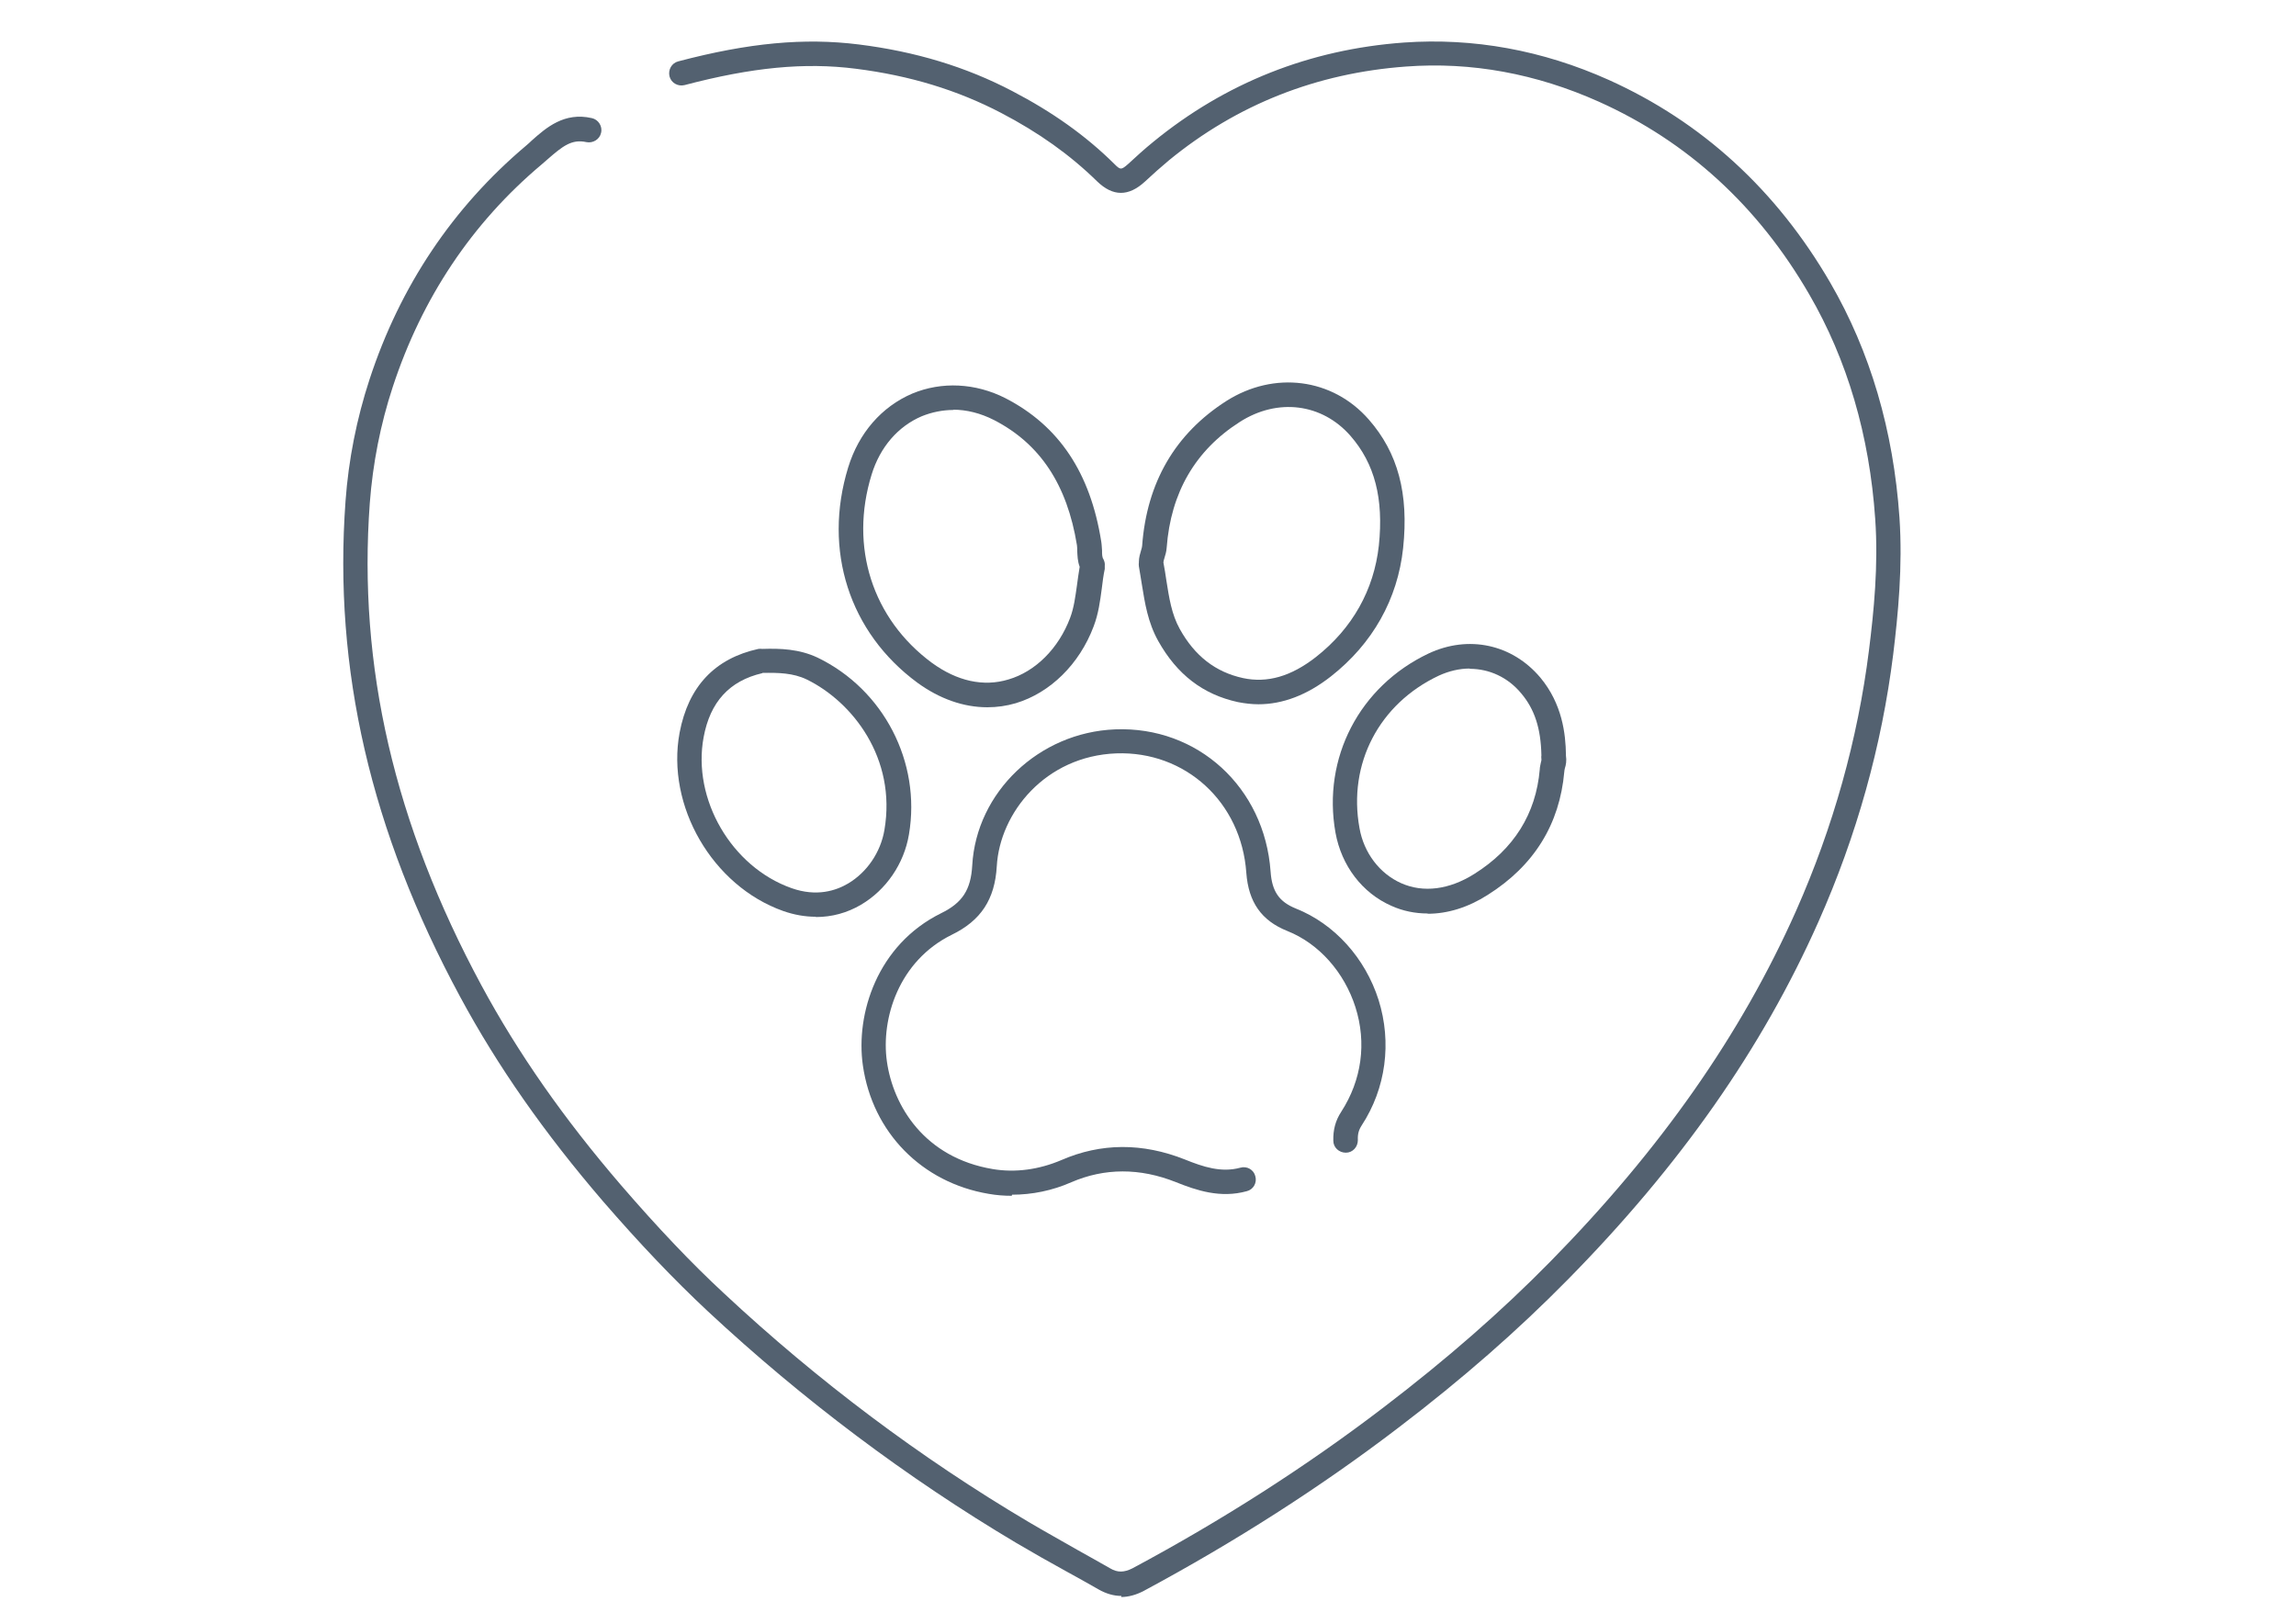 <?xml version="1.0" encoding="UTF-8"?>
<svg id="Ebene_1" xmlns="http://www.w3.org/2000/svg" version="1.1" viewBox="0 0 841.9 595.3">
  <!-- Generator: Adobe Illustrator 29.6.1, SVG Export Plug-In . SVG Version: 2.1.1 Build 9)  -->
  <defs>
    <style>
      .st0 {
        fill: #536170;
      }
    </style>
  </defs>
  <path class="st0" d="M-281,211.1h-1.3c0-15.9-3.3-27.3-9.8-34-5.3-5.4-10.9-5.7-12-5.7h-43v-11.2c0-5.5,1.7-9.8,5.1-13,8.4-8,24.4-7.4,24.6-7.4,0,0,.2,0,.3,0h54.3c9.6,0,14.1-7.6,15.1-11.6.1-.4.2-.9.2-1.4v-29.2c0-4.6-1.8-8.6-5.1-11.4-8.1-6.8-23.1-4.6-25.1-4.2l-14.5,2.1v-43.1c0-3.1-2.5-5.6-5.6-5.6h-60.8l34-53.8h42.2V-5.9c0,3.1,2.5,5.6,5.6,5.6s5.6-2.5,5.6-5.6v-33.3c0-3.1-2.5-5.6-5.6-5.6s-5.6,2.5-5.6,5.6v9.4h-363.9v-9.4c0-3.1-2.5-5.6-5.6-5.6s-5.6,2.5-5.6,5.6V-5.9c0,3.1,2.5,5.6,5.6,5.6s5.6-2.5,5.6-5.6v-12.6h46.7l30.3,53.8h-60.3c-3.1,0-5.6,2.5-5.6,5.6v42.9l-13.3-1.9c-19.9-4.8-28.8,6.8-30.7,13.6-.1.5-.2,1-.2,1.5v32.9c0,3.1,2.5,5.6,5.6,5.6h60.7c28.6,0,33.1,21.2,33.6,24v11.7h-41.9c-1.1,0-6.7.3-12,5.7-6.5,6.7-9.8,18.1-9.8,34h-1.3c-20.6,0-37.4,16.8-37.4,37.4v70c0,20.6,16.8,37.4,37.4,37.4h72.5c20.6,0,37.4-16.8,37.4-37.4v-70c0-19.4-14.9-35.4-33.8-37.2.1-.4.2-.9.2-1.4v-50.7c0-.2,0-.5,0-.7-1.5-11.8-12.8-34.2-44.9-34.2h-10.8v-27.4l132.4,19.2-10.6,363.4c0,3.1,2.4,5.7,5.5,5.8,0,0,0,0,.1,0,3.1,0,5.6-2.4,5.6-5.5l1.6-71.7h48.9c.4,0,.8,0,1.2-.1l2.5,131.2h-54.2v-24.2c0-3.1-2.5-5.6-5.6-5.6s-5.6,2.5-5.6,5.6v24.2h-59.8c-3.1,0-5.6,2.5-5.6,5.6s2.5,5.6,5.6,5.6h193.7c3.1,0,5.6-2.5,5.6-5.6s-2.5-5.6-5.6-5.6h-57.1l-10-423,131.9-19.1v31.4h-13.4c-2.1,0-21.2-.5-32.8,10.4-5.7,5.4-8.6,12.6-8.6,21.2v49.8c0,.5,0,1,.2,1.5-18.5,2.3-32.8,18-32.8,37.1v70c0,20.6,16.8,37.4,37.4,37.4h72.5c20.6,0,37.4-16.8,37.4-37.4v-70c0-20.6-16.8-37.4-37.4-37.4ZM-621.6,182.7h0c0,0,0,0-.1,0,0,0,0,0,0,0ZM-621.5,182.7h41.8v27.2c0,.4,0,.8.1,1.2h-52.6c0-26.7,10-28.3,10.6-28.4ZM-572.2,344.6h-72.5c-14.4,0-26.1-11.7-26.1-26.1v-5.7h124.7v5.7c0,14.4-11.7,26.1-26.1,26.1ZM-546.1,248.5v53h-124.7v-53c0-14.4,11.7-26.1,26.1-26.1h72.5c14.4,0,26.1,11.7,26.1,26.1ZM-364.5,23.3l-23.5-41.8h49.9l-26.4,41.8ZM-536.9-18.5l-26.4,41.8-23.5-41.8h49.9ZM-523.5-18.5h122.6l30.3,53.8h-186.9l34-53.8ZM-635.4,124.4h-33v-26.2c1-2.3,4.8-8.2,17.2-5.1.2,0,.4,0,.6.1l15.2,2.2v29ZM-446.8,116.9l.6,30.2h-34.9l.7-30.2h33.7ZM-440.4,396.7h-48.7l7.7-238.3h35.4l6.5,238.3c-.3,0-.6,0-.9,0ZM-441.6,105.6h-43.9l-138.5-20.1v-38.9h320.5v39l-138.1,19.9ZM-292.3,95.5l16.2-2.3s.1,0,.1,0c4.8-.8,13-.8,16,1.7.6.5,1.1,1.1,1.1,2.7v28.3c-.4,1.1-1.5,2.6-3.9,2.6h-29.5v-33ZM-304.1,182.7s0,0,0,0c0,0,0,0-.1,0h0ZM-304.1,182.7c.6,0,10.6,1.7,10.6,28.4h-53.6c0-.4.1-.8.1-1.2v-27.2h42.9ZM-281,344.6h-72.5c-14.4,0-26.1-11.7-26.1-26.1v-5.7h62.4c3.1,0,5.6-2.5,5.6-5.6s-2.5-5.6-5.6-5.6h-62.4v-53c0-14.4,11.7-26.1,26.1-26.1h72.5c14.4,0,26.1,11.7,26.1,26.1v53h-22c-3.1,0-5.6,2.5-5.6,5.6s2.5,5.6,5.6,5.6h22v5.7c0,14.4-11.7,26.1-26.1,26.1Z"/>
  <g id="LNfCOJ.tif">
    <g>
      <path class="st0" d="M411.2,585.1c-2.8,0-5.6-.8-8.4-2.4-3.9-2.2-7.9-4.5-11.8-6.6-6-3.3-12.2-6.8-18.3-10.4-40.2-23.9-78.3-52.5-113.2-85-12.3-11.5-24.9-24.7-38.4-40.3-21.4-24.9-38.6-49.4-52.4-75-32.8-60.7-46.5-120.2-42-181.7,1.1-15.2,4.1-30.2,8.8-44.6,11.2-34.2,30.5-63,57.4-85.7.7-.6,1.4-1.2,2.1-1.9,5.3-4.7,11.9-10.5,22-8.2,2.4.5,4,3,3.4,5.4-.5,2.4-3,3.9-5.4,3.4-5.4-1.2-8.8,1.6-14.1,6.2-.8.7-1.5,1.3-2.3,2-25.6,21.5-43.9,49-54.6,81.6-4.5,13.7-7.3,28-8.4,42.5-4.4,59.8,9,117.6,40.9,176.8,13.5,25,30.3,49,51.3,73.4,13.3,15.4,25.6,28.4,37.7,39.6,34.4,32.1,72,60.3,111.7,83.8,5.9,3.5,12.1,6.9,18,10.3,3.9,2.2,7.9,4.4,11.9,6.7,2.7,1.6,5.1,1.5,8.1,0,33.1-17.7,64.1-37.6,92.1-59,23.2-17.7,43.2-35.2,61.1-53.4,40.5-41.2,70-83.3,90.2-128.7,13.6-30.7,22.6-62.8,26.7-95.4,1.8-14.3,3.5-31.2,2.3-48.3-2.1-30.5-10.2-58.2-24.2-82.3-18.7-32.3-44.6-56-77.1-70.6-23-10.3-46.8-14.7-70.8-12.9-32.7,2.4-61.9,13.9-86.9,34.4-3,2.5-5.9,5.1-8.8,7.8-6,5.5-11.7,5.5-17.5-.1-9.9-9.7-21.4-17.9-35.2-25.1-16.1-8.4-33.5-13.7-53.3-16.2-18.8-2.4-38.1-.5-62.8,6-2.4.6-4.9-.8-5.5-3.2-.6-2.4.8-4.9,3.2-5.5,25.8-6.8,46.2-8.7,66.2-6.2,20.8,2.6,39.3,8.2,56.3,17.1,14.6,7.6,26.9,16.3,37.4,26.7,2.2,2.2,2.5,2.3,5.1,0,2.9-2.7,6-5.5,9.2-8.1,26.4-21.6,57.3-33.9,91.9-36.4,25.5-1.8,50.8,2.8,75.1,13.7,34.2,15.4,61.5,40.4,81.2,74.3,14.7,25.3,23.2,54.3,25.4,86.2,1.2,17.9-.5,35.3-2.3,50.1-4.2,33.6-13.4,66.5-27.4,98-20.6,46.4-50.7,89.4-92,131.3-18.2,18.5-38.5,36.3-62,54.2-28.4,21.7-59.8,41.8-93.3,59.8-2.8,1.5-5.7,2.3-8.4,2.3Z"/>
      <path class="st0" d="M371,438.4c-2.8,0-5.6-.2-8.4-.7-24.6-4.1-42.7-22.6-46.2-47.1-2.7-18.8,5.2-44.2,28.7-55.8,7.8-3.8,10.9-8.6,11.4-17.5,1.5-26.9,24.5-48.8,52.4-49.9,30.3-1.2,54.8,21.3,57,52.1.5,7.3,3.1,11.1,9.3,13.6,14.1,5.6,25.4,18.1,30.3,33.5,4.9,15.6,2.7,32.4-6.2,46-1.1,1.7-1.5,3.2-1.4,5.4,0,2.5-1.9,4.6-4.4,4.6-2.5,0-4.6-1.9-4.6-4.4-.1-4,.8-7.4,2.9-10.6,7.5-11.6,9.4-25.2,5.2-38.4-4.1-12.8-13.4-23.3-25-27.9-9.5-3.8-14.2-10.6-15-21.3-1.8-25.9-22.3-44.7-47.7-43.8-26,1-42.7,21.8-43.8,41.4-.7,12.1-5.8,19.9-16.5,25.1-19.5,9.6-26,30.8-23.8,46.4,2.3,16.4,13.8,35.3,38.8,39.5,8.3,1.4,17,.2,25.2-3.3,14.5-6.3,29.7-6.4,45.3-.2,6.7,2.7,13.3,4.9,20.3,3,2.4-.7,4.9.7,5.5,3.1.7,2.4-.7,4.9-3.1,5.5-9.7,2.7-18.5-.3-26-3.3-13.3-5.3-26.2-5.2-38.3,0-7,3.1-14.5,4.6-21.8,4.6Z"/>
      <path class="st0" d="M362,259.3c-8.7,0-17.5-3.1-25.6-9-25-18.4-34.7-48.6-25.4-78.9,3.9-12.7,12.3-22.3,23.5-27.1,10.8-4.5,23.2-3.9,34.2,1.7,19.6,10.1,31.1,27.3,35.1,52.5.2,1.2.2,2.3.3,3.3,0,1.3,0,2.5.5,3.2.4.8.6,1.6.5,2.4,0,.4,0,.8,0,1.2-.5,2.3-.8,4.7-1.1,7.2-.6,4.5-1.2,9.2-3,13.9-5.2,13.8-15.9,24.3-28.5,28.1-3.4,1-6.9,1.5-10.4,1.5ZM349.6,150.3c-3.9,0-7.9.8-11.6,2.3-8.7,3.7-15.3,11.3-18.4,21.4-8.2,26.5.3,52.9,22.1,69,9.2,6.7,18.9,8.9,28.1,6.1,9.9-2.9,18.4-11.4,22.6-22.6,1.4-3.7,1.9-7.7,2.5-11.9.3-2.2.6-4.5,1-6.8-.8-2.1-.8-4.1-.9-5.7,0-.8,0-1.5-.1-2.2-3.6-22.2-13.5-37.2-30.4-45.9-4.9-2.5-10-3.8-15-3.8Z"/>
      <path class="st0" d="M461.5,258.2c-2.5,0-5-.3-7.6-.8-12.8-2.8-22.3-10.1-29.2-22.4-3.8-6.8-4.9-13.9-6-20.7-.4-2.3-.7-4.5-1.1-6.7,0-.4-.1-.8,0-1.2,0-.1,0-.2,0-.4,0-1.7.5-3.1.8-4.2.2-.7.4-1.3.4-1.7,1.7-23.2,12.1-41.1,30.9-53.1,17.5-11.1,38.9-8.4,52.2,6.8,10.7,12.2,14.7,27.2,12.6,47.1-2,18.8-11.2,35.1-26.5,47.1-8.7,6.8-17.6,10.2-26.6,10.2ZM426.6,206.2c.4,2.2.8,4.5,1.1,6.7,1,6.3,1.9,12.3,4.9,17.7,5.5,9.9,13.1,15.8,23.2,18,8.9,1.9,17.6-.6,26.7-7.7,13.4-10.5,21.3-24.6,23.1-40.9,1.8-17.2-1.5-30-10.4-40.2-10.4-11.9-26.7-14-40.6-5.1-16.3,10.4-25.3,25.9-26.8,46.1-.1,1.5-.5,2.7-.8,3.7-.2.7-.4,1.3-.4,1.7,0,0,0,0,0,0Z"/>
      <path class="st0" d="M523.5,334.9c-4.6,0-9.1-.9-13.3-2.8-10.7-4.7-18.3-14.7-20.5-26.8-4.9-27.4,8.8-53.7,34.1-65.7,14.7-6.9,30.7-3.4,41,8.8,8.1,9.7,9.3,20.8,9.4,28.3,0,0,0,.2,0,.3.3,1.9,0,3.5-.4,4.7-.1.5-.2.9-.2,1.2-1.7,19.3-11.1,34.5-28.1,45.2-7.2,4.6-14.7,6.9-22,6.9ZM538.9,245.1c-3.7,0-7.6.9-11.3,2.6-21.9,10.3-33.4,32.3-29.1,55.9,1.6,9.1,7.4,16.7,15.3,20.2,8.1,3.6,17.6,2.4,26.8-3.4,14.5-9.1,22.6-22,24-38.3,0-.9.3-1.8.4-2.5.1-.4.3-1.1.2-1.3,0-.4-.1-.8,0-1.3,0,0,0,0,0-.1-.2-9.9-2.5-16.9-7.4-22.7-4.9-5.9-11.7-9-18.9-9Z"/>
      <path class="st0" d="M299.1,336.1c-3.9,0-7.9-.7-11.9-2.1-26-9.2-43-38.6-38-65.4,3.2-16.9,12.9-27.2,28.9-30.7.4,0,.8-.1,1.3,0,0,0,.1,0,.2,0,6.5-.2,13.4,0,20.2,3.2,24.2,11.7,38,38.3,33.5,64.8-1.8,10.8-8.4,20.4-17.6,25.8-5.1,3-10.7,4.5-16.5,4.5ZM279.5,246.8c-12,2.8-19.1,10.5-21.5,23.5-4.2,22.7,10.2,47.5,32.2,55.3,9.3,3.3,16.4.9,20.8-1.7,6.9-4.1,11.9-11.4,13.3-19.6,4.5-26.3-11.7-47-28.5-55.2-5-2.4-10.4-2.5-16.1-2.4,0,0-.1,0-.2,0Z"/>
    </g>
  </g>
</svg>